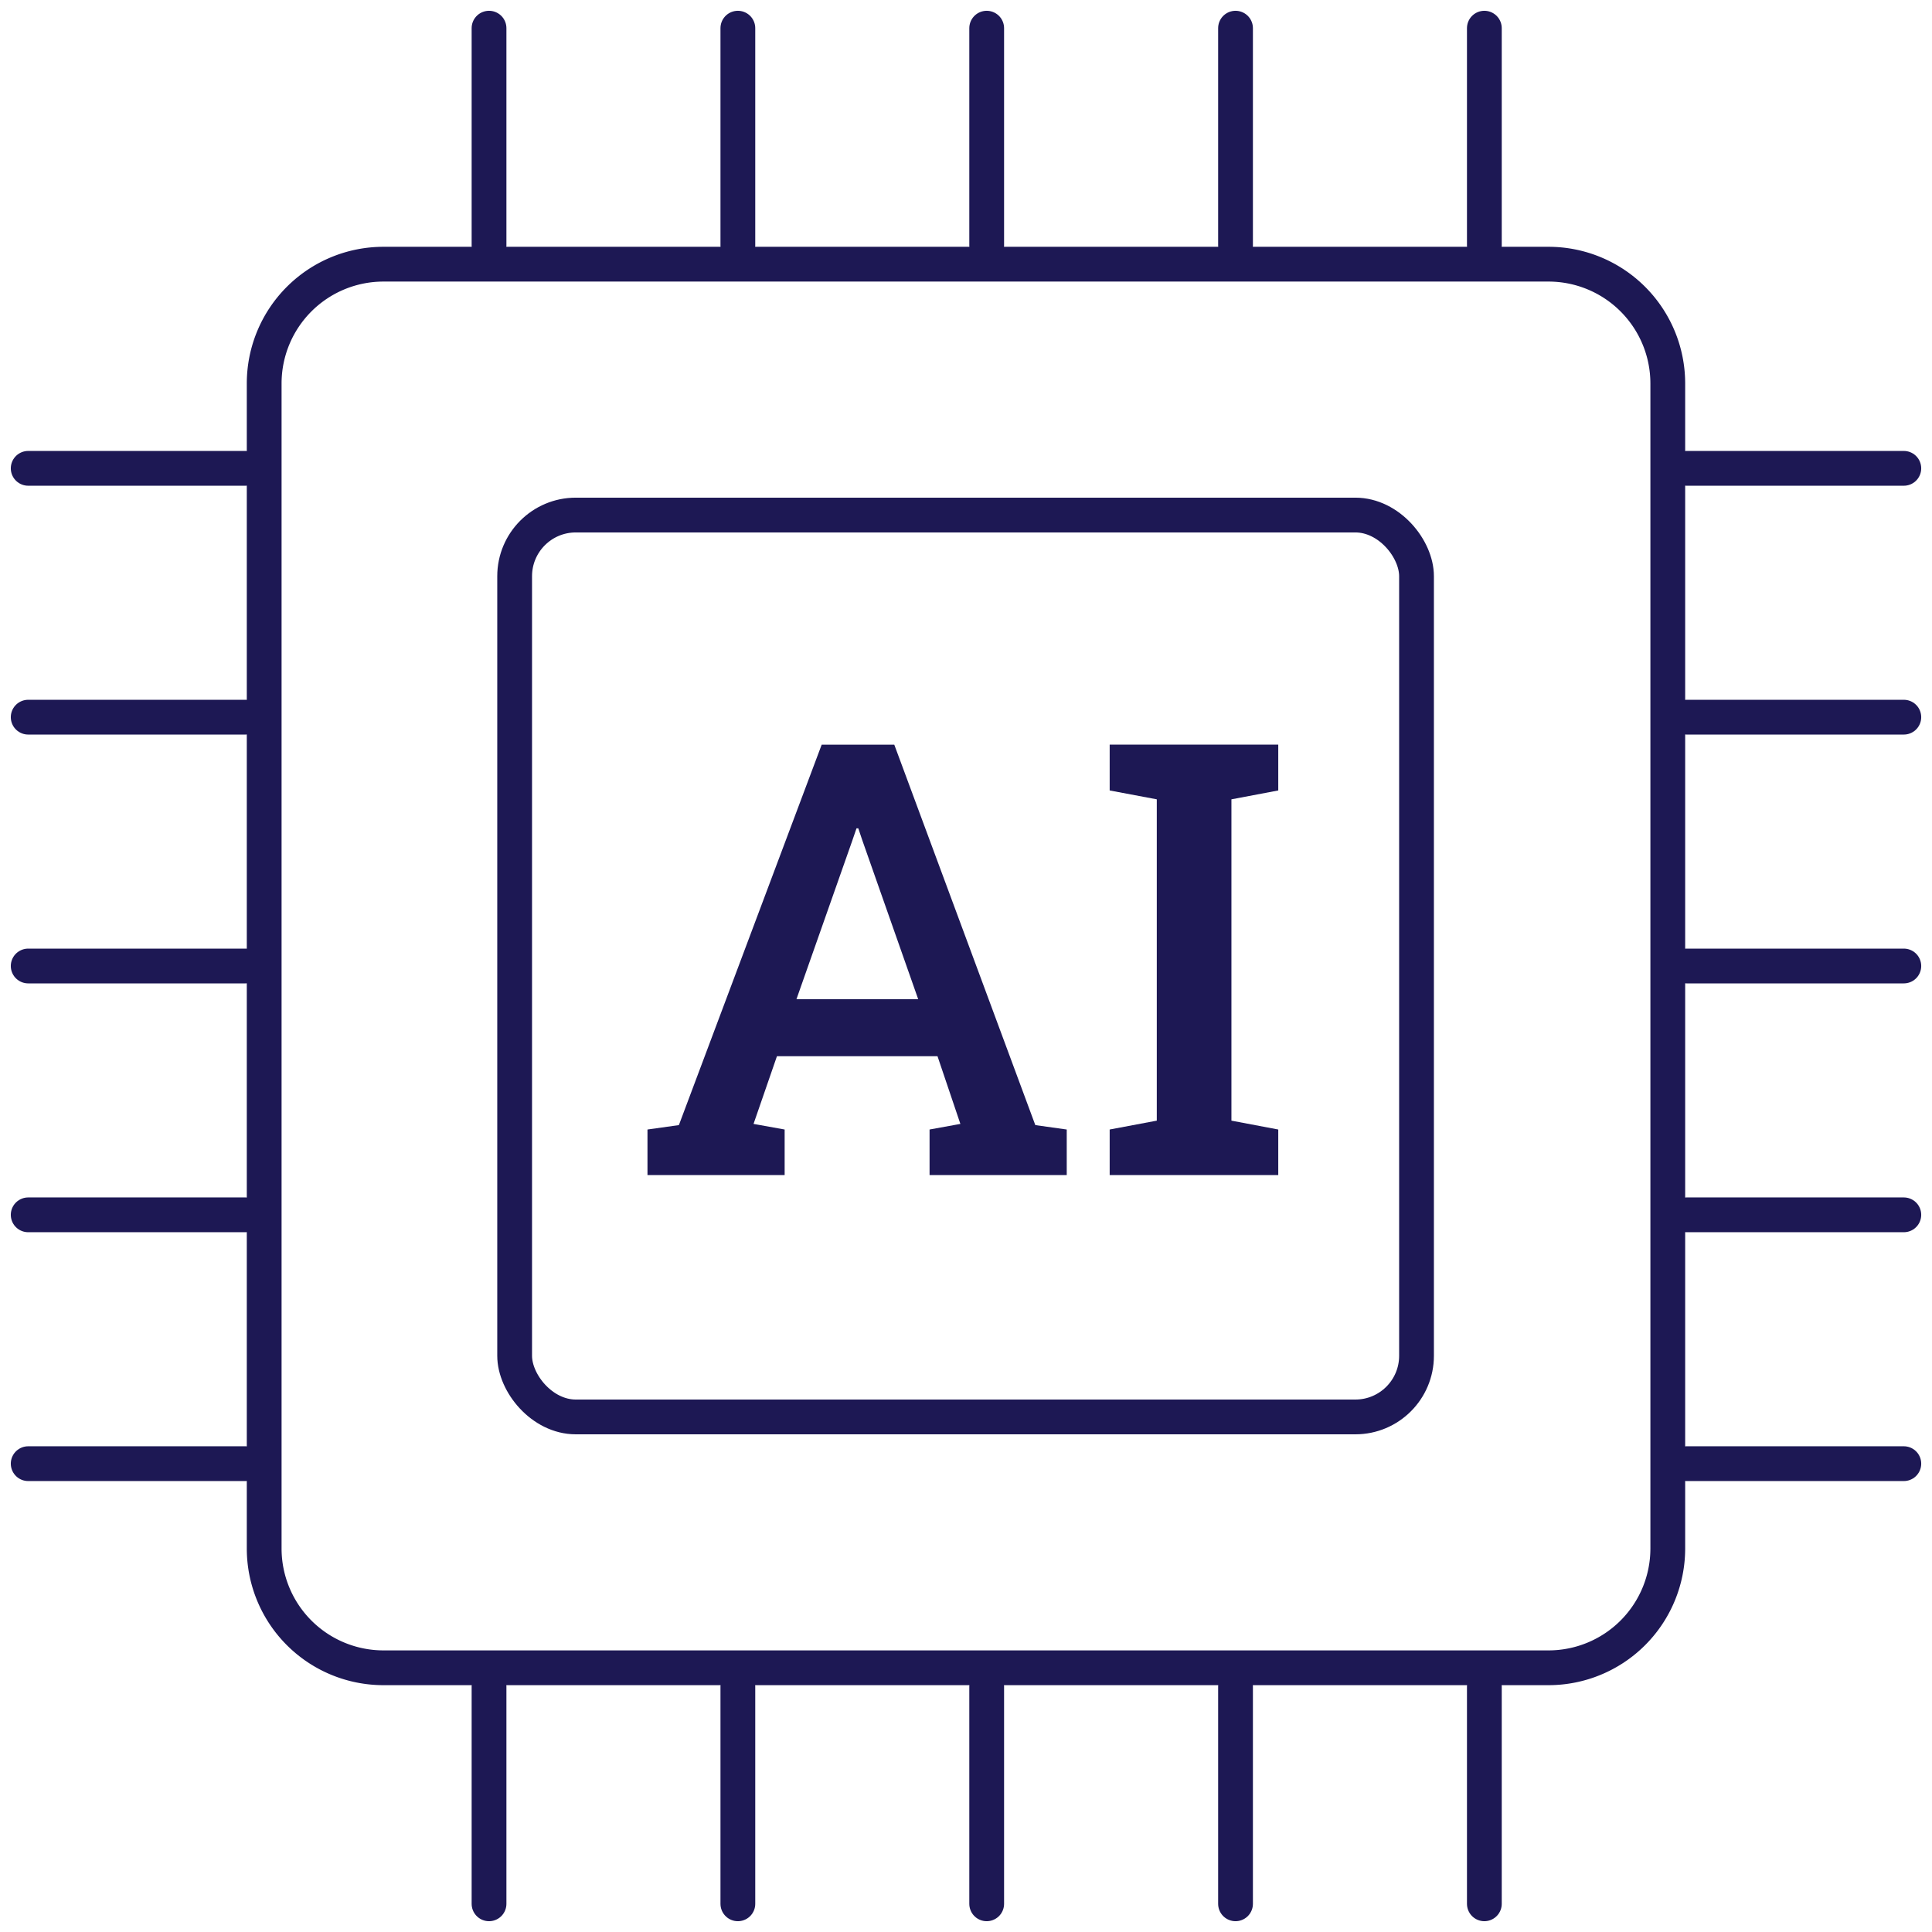 <svg xmlns="http://www.w3.org/2000/svg" xmlns:xlink="http://www.w3.org/1999/xlink" width="200" height="200" viewBox="0 0 200 200">
  <defs>
    <clipPath id="clip-path">
      <rect id="矩形_112" data-name="矩形 112" width="200" height="200" fill="none"/>
    </clipPath>
  </defs>
  <g id="组_188" data-name="组 188" transform="translate(0)">
    <path id="路径_42" data-name="路径 42" d="M41.477,92.261V87.547l3.251-.457L59.511,47.707h7.514l14.6,39.383,3.253.457v4.713h-14.2V87.547l3.19-.58L71.5,79.96H54.879l-2.423,7.007,3.22.58v4.713ZM56.9,74.053h12.6l-5.8-16.494-.4-1.192h-.184l-.43,1.254Z" transform="translate(25.55 29.38)" fill="#1d1854"/>
    <path id="路径_43" data-name="路径 43" d="M70.94,92.261V87.548l4.877-.918V53.367l-4.877-.918V47.706H88.392v4.743l-4.848.918V86.63l4.848.918v4.713Z" transform="translate(43.933 29.379)" fill="#1d1854"/>
    <g id="组_187" data-name="组 187" transform="translate(0 0)">
      <g id="组_186" data-name="组 186" clip-path="url(#clip-path)">
        <path id="矩形_110" data-name="矩形 110" d="M12.35,0h120.6A12.35,12.35,0,0,1,145.3,12.35v120.6A12.349,12.349,0,0,1,132.956,145.3H12.35A12.35,12.35,0,0,1,0,132.953V12.35A12.35,12.35,0,0,1,12.35,0Z" transform="translate(27.348 27.348)" fill="none" stroke="#1d1854" stroke-linecap="round" stroke-linejoin="round" stroke-width="3.6"/>
        <line id="直线_55" data-name="直线 55" y2="22.487" transform="translate(50.624 2.917)" fill="none" stroke="#1d1854" stroke-linecap="round" stroke-linejoin="round" stroke-width="3.6"/>
        <line id="直线_56" data-name="直线 56" y2="22.487" transform="translate(76.383 2.917)" fill="none" stroke="#1d1854" stroke-linecap="round" stroke-linejoin="round" stroke-width="3.6"/>
        <line id="直线_57" data-name="直线 57" y2="22.487" transform="translate(102.142 2.917)" fill="none" stroke="#1d1854" stroke-linecap="round" stroke-linejoin="round" stroke-width="3.6"/>
        <line id="直线_58" data-name="直线 58" y2="22.487" transform="translate(127.901 2.917)" fill="none" stroke="#1d1854" stroke-linecap="round" stroke-linejoin="round" stroke-width="3.6"/>
        <line id="直线_59" data-name="直线 59" y2="22.487" transform="translate(153.66 2.917)" fill="none" stroke="#1d1854" stroke-linecap="round" stroke-linejoin="round" stroke-width="3.6"/>
        <line id="直线_60" data-name="直线 60" y2="22.487" transform="translate(50.624 174.595)" fill="none" stroke="#1d1854" stroke-linecap="round" stroke-linejoin="round" stroke-width="3.6"/>
        <line id="直线_61" data-name="直线 61" y2="22.487" transform="translate(76.383 174.595)" fill="none" stroke="#1d1854" stroke-linecap="round" stroke-linejoin="round" stroke-width="3.6"/>
        <line id="直线_62" data-name="直线 62" y2="22.487" transform="translate(102.142 174.595)" fill="none" stroke="#1d1854" stroke-linecap="round" stroke-linejoin="round" stroke-width="3.6"/>
        <line id="直线_63" data-name="直线 63" y2="22.487" transform="translate(127.901 174.595)" fill="none" stroke="#1d1854" stroke-linecap="round" stroke-linejoin="round" stroke-width="3.6"/>
        <line id="直线_64" data-name="直线 64" y2="22.487" transform="translate(153.66 174.595)" fill="none" stroke="#1d1854" stroke-linecap="round" stroke-linejoin="round" stroke-width="3.6"/>
        <line id="直线_65" data-name="直线 65" x1="22.487" transform="translate(174.596 48.482)" fill="none" stroke="#1d1854" stroke-linecap="round" stroke-linejoin="round" stroke-width="3.6"/>
        <line id="直线_66" data-name="直线 66" x1="22.487" transform="translate(174.596 74.241)" fill="none" stroke="#1d1854" stroke-linecap="round" stroke-linejoin="round" stroke-width="3.6"/>
        <line id="直线_67" data-name="直线 67" x1="22.487" transform="translate(174.596 100)" fill="none" stroke="#1d1854" stroke-linecap="round" stroke-linejoin="round" stroke-width="3.6"/>
        <line id="直线_68" data-name="直线 68" x1="22.487" transform="translate(174.596 125.759)" fill="none" stroke="#1d1854" stroke-linecap="round" stroke-linejoin="round" stroke-width="3.6"/>
        <line id="直线_69" data-name="直线 69" x1="22.487" transform="translate(174.596 151.518)" fill="none" stroke="#1d1854" stroke-linecap="round" stroke-linejoin="round" stroke-width="3.6"/>
        <line id="直线_70" data-name="直线 70" x1="22.487" transform="translate(2.918 48.482)" fill="none" stroke="#1d1854" stroke-linecap="round" stroke-linejoin="round" stroke-width="3.6"/>
        <line id="直线_71" data-name="直线 71" x1="22.487" transform="translate(2.918 74.241)" fill="none" stroke="#1d1854" stroke-linecap="round" stroke-linejoin="round" stroke-width="3.6"/>
        <line id="直线_72" data-name="直线 72" x1="22.487" transform="translate(2.918 100)" fill="none" stroke="#1d1854" stroke-linecap="round" stroke-linejoin="round" stroke-width="3.6"/>
        <line id="直线_73" data-name="直线 73" x1="22.487" transform="translate(2.918 125.759)" fill="none" stroke="#1d1854" stroke-linecap="round" stroke-linejoin="round" stroke-width="3.6"/>
        <line id="直线_74" data-name="直线 74" x1="22.487" transform="translate(2.918 151.518)" fill="none" stroke="#1d1854" stroke-linecap="round" stroke-linejoin="round" stroke-width="3.6"/>
        <rect id="矩形_111" data-name="矩形 111" width="93.362" height="93.362" rx="6.331" transform="translate(53.276 53.318)" fill="none" stroke="#1d1854" stroke-linecap="round" stroke-linejoin="round" stroke-width="3.6"/>
      </g>
    </g>
  </g>
</svg>
